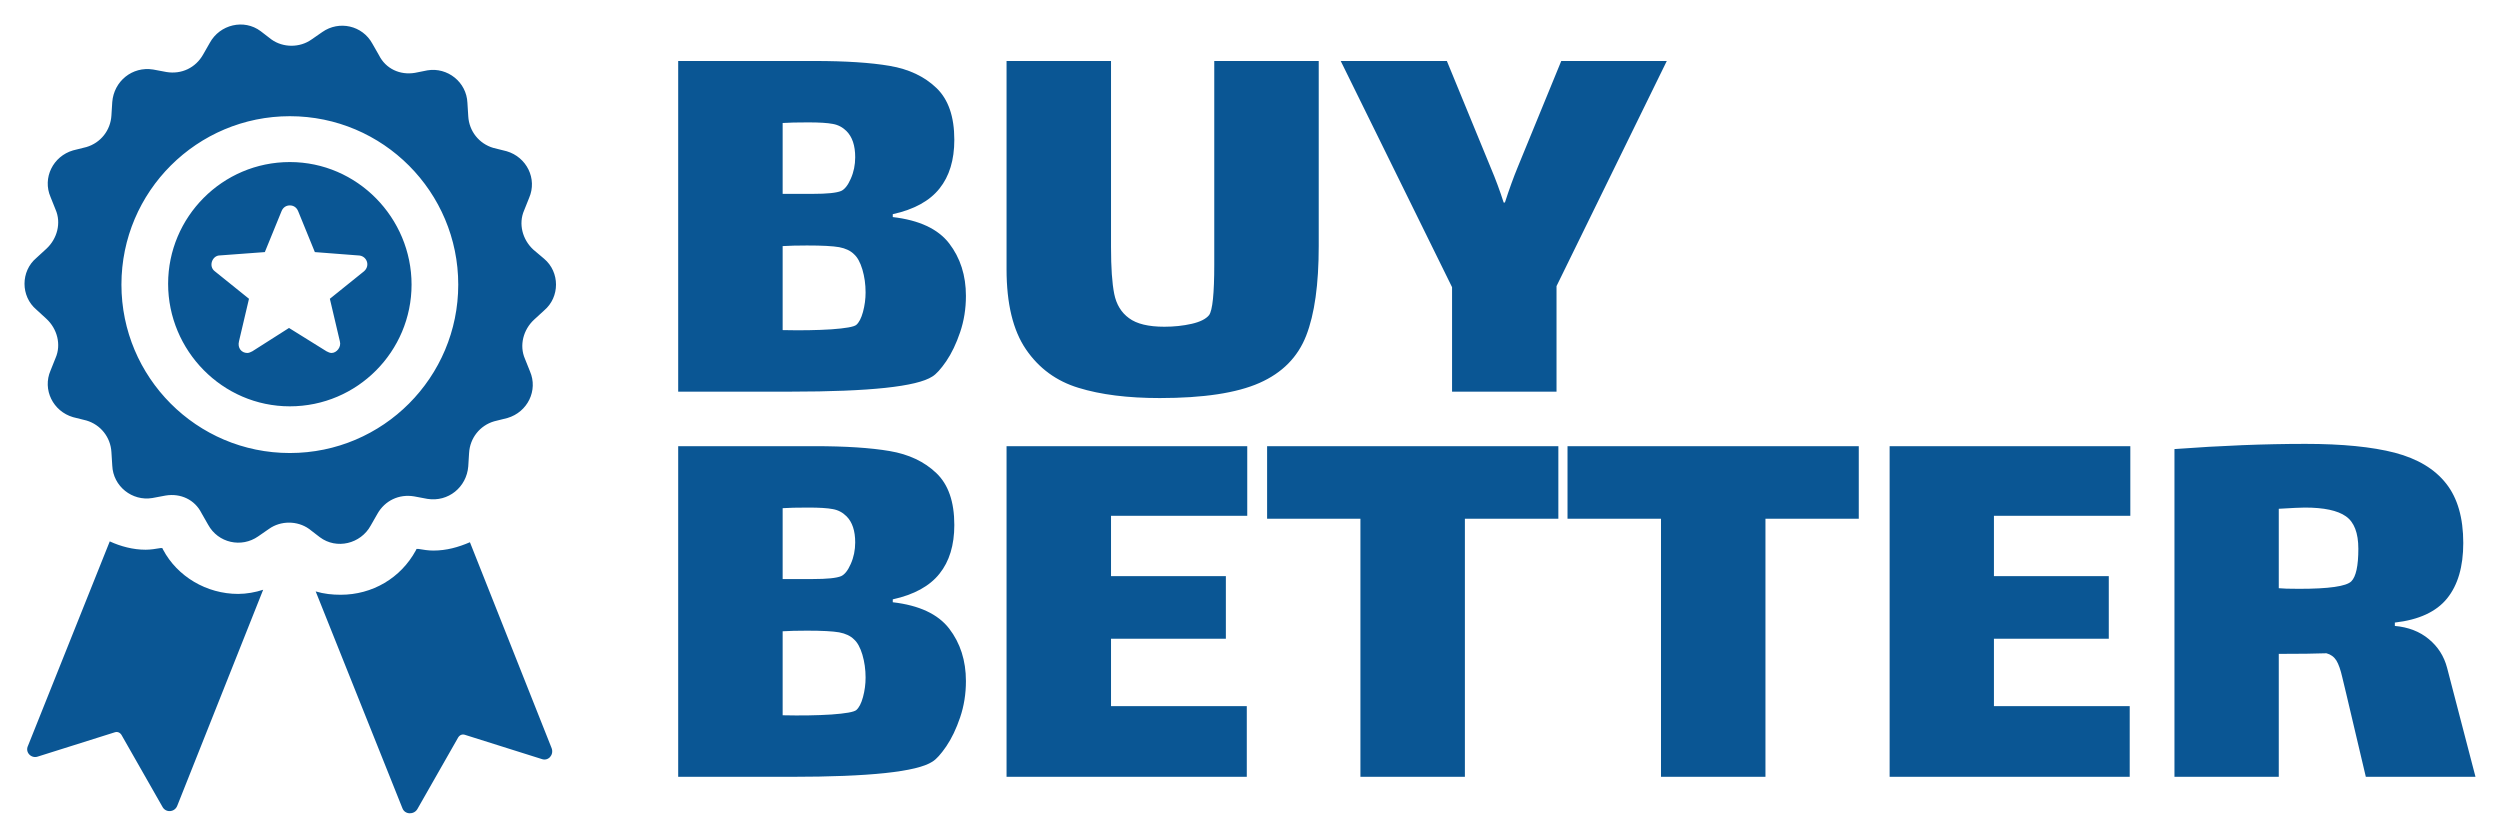 <svg xmlns="http://www.w3.org/2000/svg" xmlns:xlink="http://www.w3.org/1999/xlink" version="1.0" x="0" y="0" width="2400" height="804.285" viewBox="88.155 97.572 163.69 54.855" preserveAspectRatio="xMidYMid meet" color-interpolation-filters="sRGB"><g><defs><linearGradient id="92" x1="0%" y1="0%" x2="100%" y2="0%"><stop offset="0%" stop-color="#fa71cd"></stop> <stop offset="100%" stop-color="#9b59b6"></stop></linearGradient><linearGradient id="93" x1="0%" y1="0%" x2="100%" y2="0%"><stop offset="0%" stop-color="#f9d423"></stop> <stop offset="100%" stop-color="#f83600"></stop></linearGradient><linearGradient id="94" x1="0%" y1="0%" x2="100%" y2="0%"><stop offset="0%" stop-color="#0064d2"></stop> <stop offset="100%" stop-color="#1cb0f6"></stop></linearGradient><linearGradient id="95" x1="0%" y1="0%" x2="100%" y2="0%"><stop offset="0%" stop-color="#f00978"></stop> <stop offset="100%" stop-color="#3f51b1"></stop></linearGradient><linearGradient id="96" x1="0%" y1="0%" x2="100%" y2="0%"><stop offset="0%" stop-color="#7873f5"></stop> <stop offset="100%" stop-color="#ec77ab"></stop></linearGradient><linearGradient id="97" x1="0%" y1="0%" x2="100%" y2="0%"><stop offset="0%" stop-color="#f9d423"></stop> <stop offset="100%" stop-color="#e14fad"></stop></linearGradient><linearGradient id="98" x1="0%" y1="0%" x2="100%" y2="0%"><stop offset="0%" stop-color="#009efd"></stop> <stop offset="100%" stop-color="#2af598"></stop></linearGradient><linearGradient id="99" x1="0%" y1="0%" x2="100%" y2="0%"><stop offset="0%" stop-color="#ffcc00"></stop> <stop offset="100%" stop-color="#00b140"></stop></linearGradient><linearGradient id="100" x1="0%" y1="0%" x2="100%" y2="0%"><stop offset="0%" stop-color="#d51007"></stop> <stop offset="100%" stop-color="#ff8177"></stop></linearGradient><linearGradient id="102" x1="0%" y1="0%" x2="100%" y2="0%"><stop offset="0%" stop-color="#a2b6df"></stop> <stop offset="100%" stop-color="#0c3483"></stop></linearGradient><linearGradient id="103" x1="0%" y1="0%" x2="100%" y2="0%"><stop offset="0%" stop-color="#7ac5d8"></stop> <stop offset="100%" stop-color="#eea2a2"></stop></linearGradient><linearGradient id="104" x1="0%" y1="0%" x2="100%" y2="0%"><stop offset="0%" stop-color="#00ecbc"></stop> <stop offset="100%" stop-color="#007adf"></stop></linearGradient><linearGradient id="105" x1="0%" y1="0%" x2="100%" y2="0%"><stop offset="0%" stop-color="#b88746"></stop> <stop offset="100%" stop-color="#fdf5a6"></stop></linearGradient></defs><g fill="#0a5694" class="icon-text-wrapper icon-svg-group iconsvg" transform="translate(89.76,99.177)"><g class="iconsvg-imagesvg" transform="translate(0,0)"><g><rect fill="#0a5694" fill-opacity="0" stroke-width="2" x="0" y="0" width="34.8" height="51.646" class="image-rect"></rect> <svg filter="url(#colors7902730659)" x="0" y="0" width="34.8" height="51.646" filtersec="colorsf9948321390" class="image-svg-svg primary" style="overflow: visible;"><svg xmlns="http://www.w3.org/2000/svg" xmlns:xlink="http://www.w3.org/1999/xlink" version="1.1" x="0px" y="0px" viewBox="18.175 2.703 63.75 94.61" enable-background="new 0 0 100 100" xml:space="preserve"><path d="M79.2,29.7c-1.3-1.2-1.8-3.1-1.1-4.7l0.6-1.5c1-2.3-0.3-4.9-2.7-5.6l-1.6-0.4c-1.7-0.5-2.9-2-3-3.8l-0.1-1.6  c-0.1-2.5-2.4-4.3-4.8-3.9L65,8.5c-1.8,0.3-3.5-0.5-4.3-2.1l-0.8-1.4c-1.2-2.2-4-2.8-6-1.4l-1.3,0.9c-1.4,1-3.4,1-4.8,0l-1.3-1  c-2-1.5-4.9-0.8-6.1,1.4l-0.8,1.4c-0.9,1.6-2.6,2.4-4.4,2.1l-1.6-0.3c-2.5-0.4-4.7,1.4-4.9,3.9l-0.1,1.6c-0.1,1.8-1.3,3.3-3,3.8  L24,17.8c-2.4,0.7-3.7,3.3-2.7,5.6l0.6,1.5c0.7,1.6,0.2,3.5-1.1,4.7l-1.2,1.1c-1.9,1.6-1.9,4.6,0,6.2l1.2,1.1  c1.3,1.2,1.8,3.1,1.1,4.7l-0.6,1.5c-1,2.3,0.3,4.9,2.7,5.6l1.6,0.4c1.7,0.5,2.9,2,3,3.8l0.1,1.6c0.1,2.5,2.4,4.3,4.8,3.9l1.6-0.3  c1.8-0.3,3.5,0.5,4.3,2.1l0.8,1.4c1.2,2.2,4,2.8,6,1.4l1.3-0.9c1.4-1,3.4-1,4.8,0l1.3,1c2,1.5,4.9,0.8,6.1-1.4l0.8-1.4  c0.9-1.6,2.6-2.4,4.4-2.1l1.6,0.3c2.5,0.4,4.7-1.4,4.9-3.9l0.1-1.6c0.1-1.8,1.3-3.3,3-3.8l1.6-0.4c2.4-0.7,3.7-3.3,2.7-5.6l-0.6-1.5  c-0.7-1.6-0.2-3.5,1.1-4.7l1.2-1.1c1.9-1.6,1.9-4.6,0-6.2L79.2,29.7z M50,54.1c-11.2,0-20.2-9.1-20.2-20.2  c0-11.2,9.1-20.2,20.2-20.2c11.2,0,20.2,9.1,20.2,20.2C70.2,45,61.2,54.1,50,54.1z M50,19.2c-8.1,0-14.6,6.6-14.6,14.6  S41.9,48.5,50,48.5s14.6-6.6,14.6-14.6S58.1,19.2,50,19.2z M58.9,32.3l-4.1,3.3l1.2,5.1c0.2,0.7-0.4,1.4-1,1.4  c-0.2,0-0.4-0.1-0.6-0.2l-4.5-2.8l-4.4,2.8c-0.2,0.1-0.4,0.2-0.6,0.2c-0.7,0-1.2-0.6-1-1.4l1.2-5.1l-4.1-3.3  c-0.8-0.6-0.3-1.9,0.6-1.9L47,30l2-4.9c0.2-0.5,0.6-0.7,1-0.7c0.4,0,0.8,0.2,1,0.7l2,4.9l5.2,0.4C59.2,30.4,59.7,31.6,58.9,32.3z   M43.8,71c1,0,2.1-0.2,3-0.5L36.5,96.4c-0.3,0.8-1.4,0.9-1.8,0.1l-4.9-8.6c-0.2-0.3-0.5-0.4-0.8-0.3l-9.2,2.9  c-0.8,0.3-1.6-0.5-1.2-1.3l9.8-24.5c1.3,0.6,2.8,1,4.3,1c0.6,0,1.2-0.1,1.8-0.2l0.2,0l0.1,0.2C36.5,68.9,40,71,43.8,71z M81.4,89.5  c0.3,0.8-0.4,1.6-1.2,1.3l-9.2-2.9c-0.3-0.1-0.6,0-0.8,0.3l-4.9,8.6c-0.4,0.7-1.5,0.7-1.8-0.1l-10.4-26c1,0.3,2,0.4,3,0.4  c3.8,0,7.2-2,9-5.3l0.1-0.2l0.2,0c0.6,0.1,1.2,0.2,1.8,0.2c1.6,0,3-0.4,4.4-1L81.4,89.5z"></path></svg></svg> <defs><filter id="colors7902730659"><feColorMatrix type="matrix" values="0 0 0 0 0.039  0 0 0 0 0.336  0 0 0 0 0.578  0 0 0 1 0" class="icon-feColorMatrix "></feColorMatrix></filter> <filter id="colorsf9948321390"><feColorMatrix type="matrix" values="0 0 0 0 0.996  0 0 0 0 0.996  0 0 0 0 0.996  0 0 0 1 0" class="icon-fecolormatrix"></feColorMatrix></filter> <filter id="colorsb1304545502"><feColorMatrix type="matrix" values="0 0 0 0 0  0 0 0 0 0  0 0 0 0 0  0 0 0 1 0" class="icon-fecolormatrix"></feColorMatrix></filter></defs></g></g> <g transform="translate(42.8,2.388)"><g fill-rule="" class="tp-name iconsvg-namesvg"><g transform="scale(1)"><g><path d="M15.95-11.43Q18.54-11.13 19.64-9.71 20.74-8.28 20.74-6.27L20.74-6.27Q20.74-5.01 20.36-3.89 19.98-2.77 19.45-1.99 18.92-1.22 18.54-0.99L18.54-0.99Q17.02 0 9.27 0L9.27 0 1.9 0 1.9-21.65 10.83-21.65Q13.87-21.65 15.75-21.33 17.63-21.01 18.8-19.89 19.98-18.77 19.98-16.49L19.98-16.49Q19.98-14.51 19.01-13.3 18.04-12.08 15.95-11.62L15.95-11.62 15.95-11.43ZM12.92-17.06Q12.54-17.44 12.02-17.53 11.51-17.63 10.41-17.63L10.41-17.63Q9.31-17.63 8.74-17.59L8.74-17.59 8.74-12.95 9.12-12.95Q9.31-12.95 10.71-12.95 12.12-12.95 12.57-13.14L12.57-13.14Q12.92-13.3 13.2-13.94 13.49-14.59 13.49-15.35L13.49-15.35Q13.49-16.49 12.92-17.06L12.92-17.06ZM13.56-4.37Q13.83-4.6 14-5.22 14.17-5.85 14.17-6.5L14.17-6.5Q14.17-7.29 13.96-8 13.75-8.7 13.41-9L13.41-9Q13.07-9.34 12.44-9.46 11.81-9.57 10.33-9.57L10.33-9.57Q9.38-9.57 8.74-9.53L8.74-9.53 8.74-4.03Q10.52-3.99 11.93-4.08 13.33-4.18 13.56-4.37L13.56-4.37ZM37-21.65L43.84-21.65 43.84-9.53Q43.84-5.77 43.02-3.67 42.2-1.56 39.96-0.57 37.72 0.42 33.43 0.42L33.43 0.42Q30.28 0.42 28.11-0.25 25.94-0.91 24.67-2.77 23.4-4.63 23.4-8.02L23.4-8.02 23.4-21.65 30.24-21.65 30.24-9.46Q30.24-7.45 30.45-6.4 30.66-5.36 31.42-4.81 32.17-4.25 33.73-4.25L33.73-4.25Q34.68-4.25 35.52-4.44 36.35-4.63 36.66-5.01L36.66-5.01Q37-5.47 37-8.32L37-8.32 37-21.65ZM66.63-21.65L59.41-6.91 59.41 0 52.57 0 52.57-6.84 45.28-21.65 52.23-21.65 55.12-14.62Q55.57-13.56 55.95-12.38L55.95-12.38 56.03-12.38Q56.45-13.68 56.87-14.7L56.87-14.7 59.72-21.65 66.63-21.65Z" transform="translate(-1.9, 21.65)"></path></g> <g fill="#0a5694" transform="translate(0,25.07)"><g transform="scale(1)"><path d="M15.95-11.43Q18.54-11.13 19.64-9.71 20.74-8.28 20.74-6.27L20.74-6.27Q20.74-5.01 20.36-3.89 19.98-2.77 19.45-1.99 18.92-1.22 18.54-0.99L18.54-0.99Q17.02 0 9.27 0L9.27 0 1.9 0 1.9-21.65 10.83-21.65Q13.87-21.65 15.75-21.33 17.63-21.01 18.8-19.89 19.98-18.77 19.98-16.49L19.98-16.49Q19.98-14.51 19.01-13.3 18.04-12.08 15.95-11.62L15.95-11.62 15.95-11.43ZM12.92-17.06Q12.54-17.44 12.02-17.53 11.51-17.63 10.41-17.63L10.41-17.63Q9.31-17.63 8.74-17.59L8.74-17.59 8.74-12.95 9.12-12.95Q9.31-12.95 10.71-12.95 12.12-12.95 12.57-13.14L12.57-13.14Q12.92-13.3 13.2-13.94 13.49-14.59 13.49-15.35L13.49-15.35Q13.49-16.49 12.92-17.06L12.92-17.06ZM13.56-4.37Q13.83-4.6 14-5.22 14.17-5.85 14.17-6.5L14.17-6.5Q14.17-7.29 13.96-8 13.75-8.7 13.41-9L13.41-9Q13.07-9.34 12.44-9.46 11.81-9.57 10.33-9.57L10.33-9.57Q9.38-9.57 8.74-9.53L8.74-9.53 8.74-4.03Q10.52-3.99 11.93-4.08 13.33-4.18 13.56-4.37L13.56-4.37ZM23.4 0L23.4-21.65 39.16-21.65 39.16-17.09 30.24-17.09 30.24-13.14 37.76-13.14 37.76-9.04 30.24-9.04 30.24-4.63 39.13-4.63 39.13 0 23.4 0ZM53.41-16.9L53.41 0 46.57 0 46.57-16.9 40.46-16.9 40.46-21.65 59.53-21.65 59.53-16.9 53.41-16.9ZM73.09-16.9L73.09 0 66.25 0 66.25-16.9 60.13-16.9 60.13-21.65 79.2-21.65 79.2-16.9 73.09-16.9ZM81.22 0L81.22-21.65 96.98-21.65 96.98-17.09 88.05-17.09 88.05-13.14 95.57-13.14 95.57-9.04 88.05-9.04 88.05-4.63 96.94-4.63 96.94 0 81.22 0ZM117.72-7.14L119.58 0 112.4 0 111.11-5.47Q111.04-5.77 110.86-6.51 110.69-7.26 110.47-7.62 110.24-7.98 109.82-8.09L109.82-8.09Q108.76-8.05 106.7-8.05L106.7-8.05 106.7 0 99.87 0 99.87-21.46Q104.46-21.8 108.45-21.8L108.45-21.8Q112.06-21.8 114.3-21.22 116.54-20.63 117.66-19.2 118.78-17.78 118.78-15.31L118.78-15.31Q118.78-12.99 117.72-11.68 116.66-10.37 114.3-10.1L114.3-10.1 114.3-9.88Q115.63-9.76 116.52-9.02 117.42-8.28 117.72-7.14L117.72-7.14ZM106.7-12.35Q107.05-12.31 108.03-12.31L108.03-12.31Q110.96-12.31 111.45-12.8L111.45-12.8Q111.91-13.26 111.91-14.93L111.91-14.93Q111.91-16.49 111.09-17.06 110.28-17.63 108.41-17.63L108.41-17.63Q108-17.63 106.7-17.55L106.7-17.55 106.7-12.35Z" transform="translate(-1.9, 21.8)"></path></g></g></g></g> </g></g><defs v-gra="od"></defs></g></svg>
